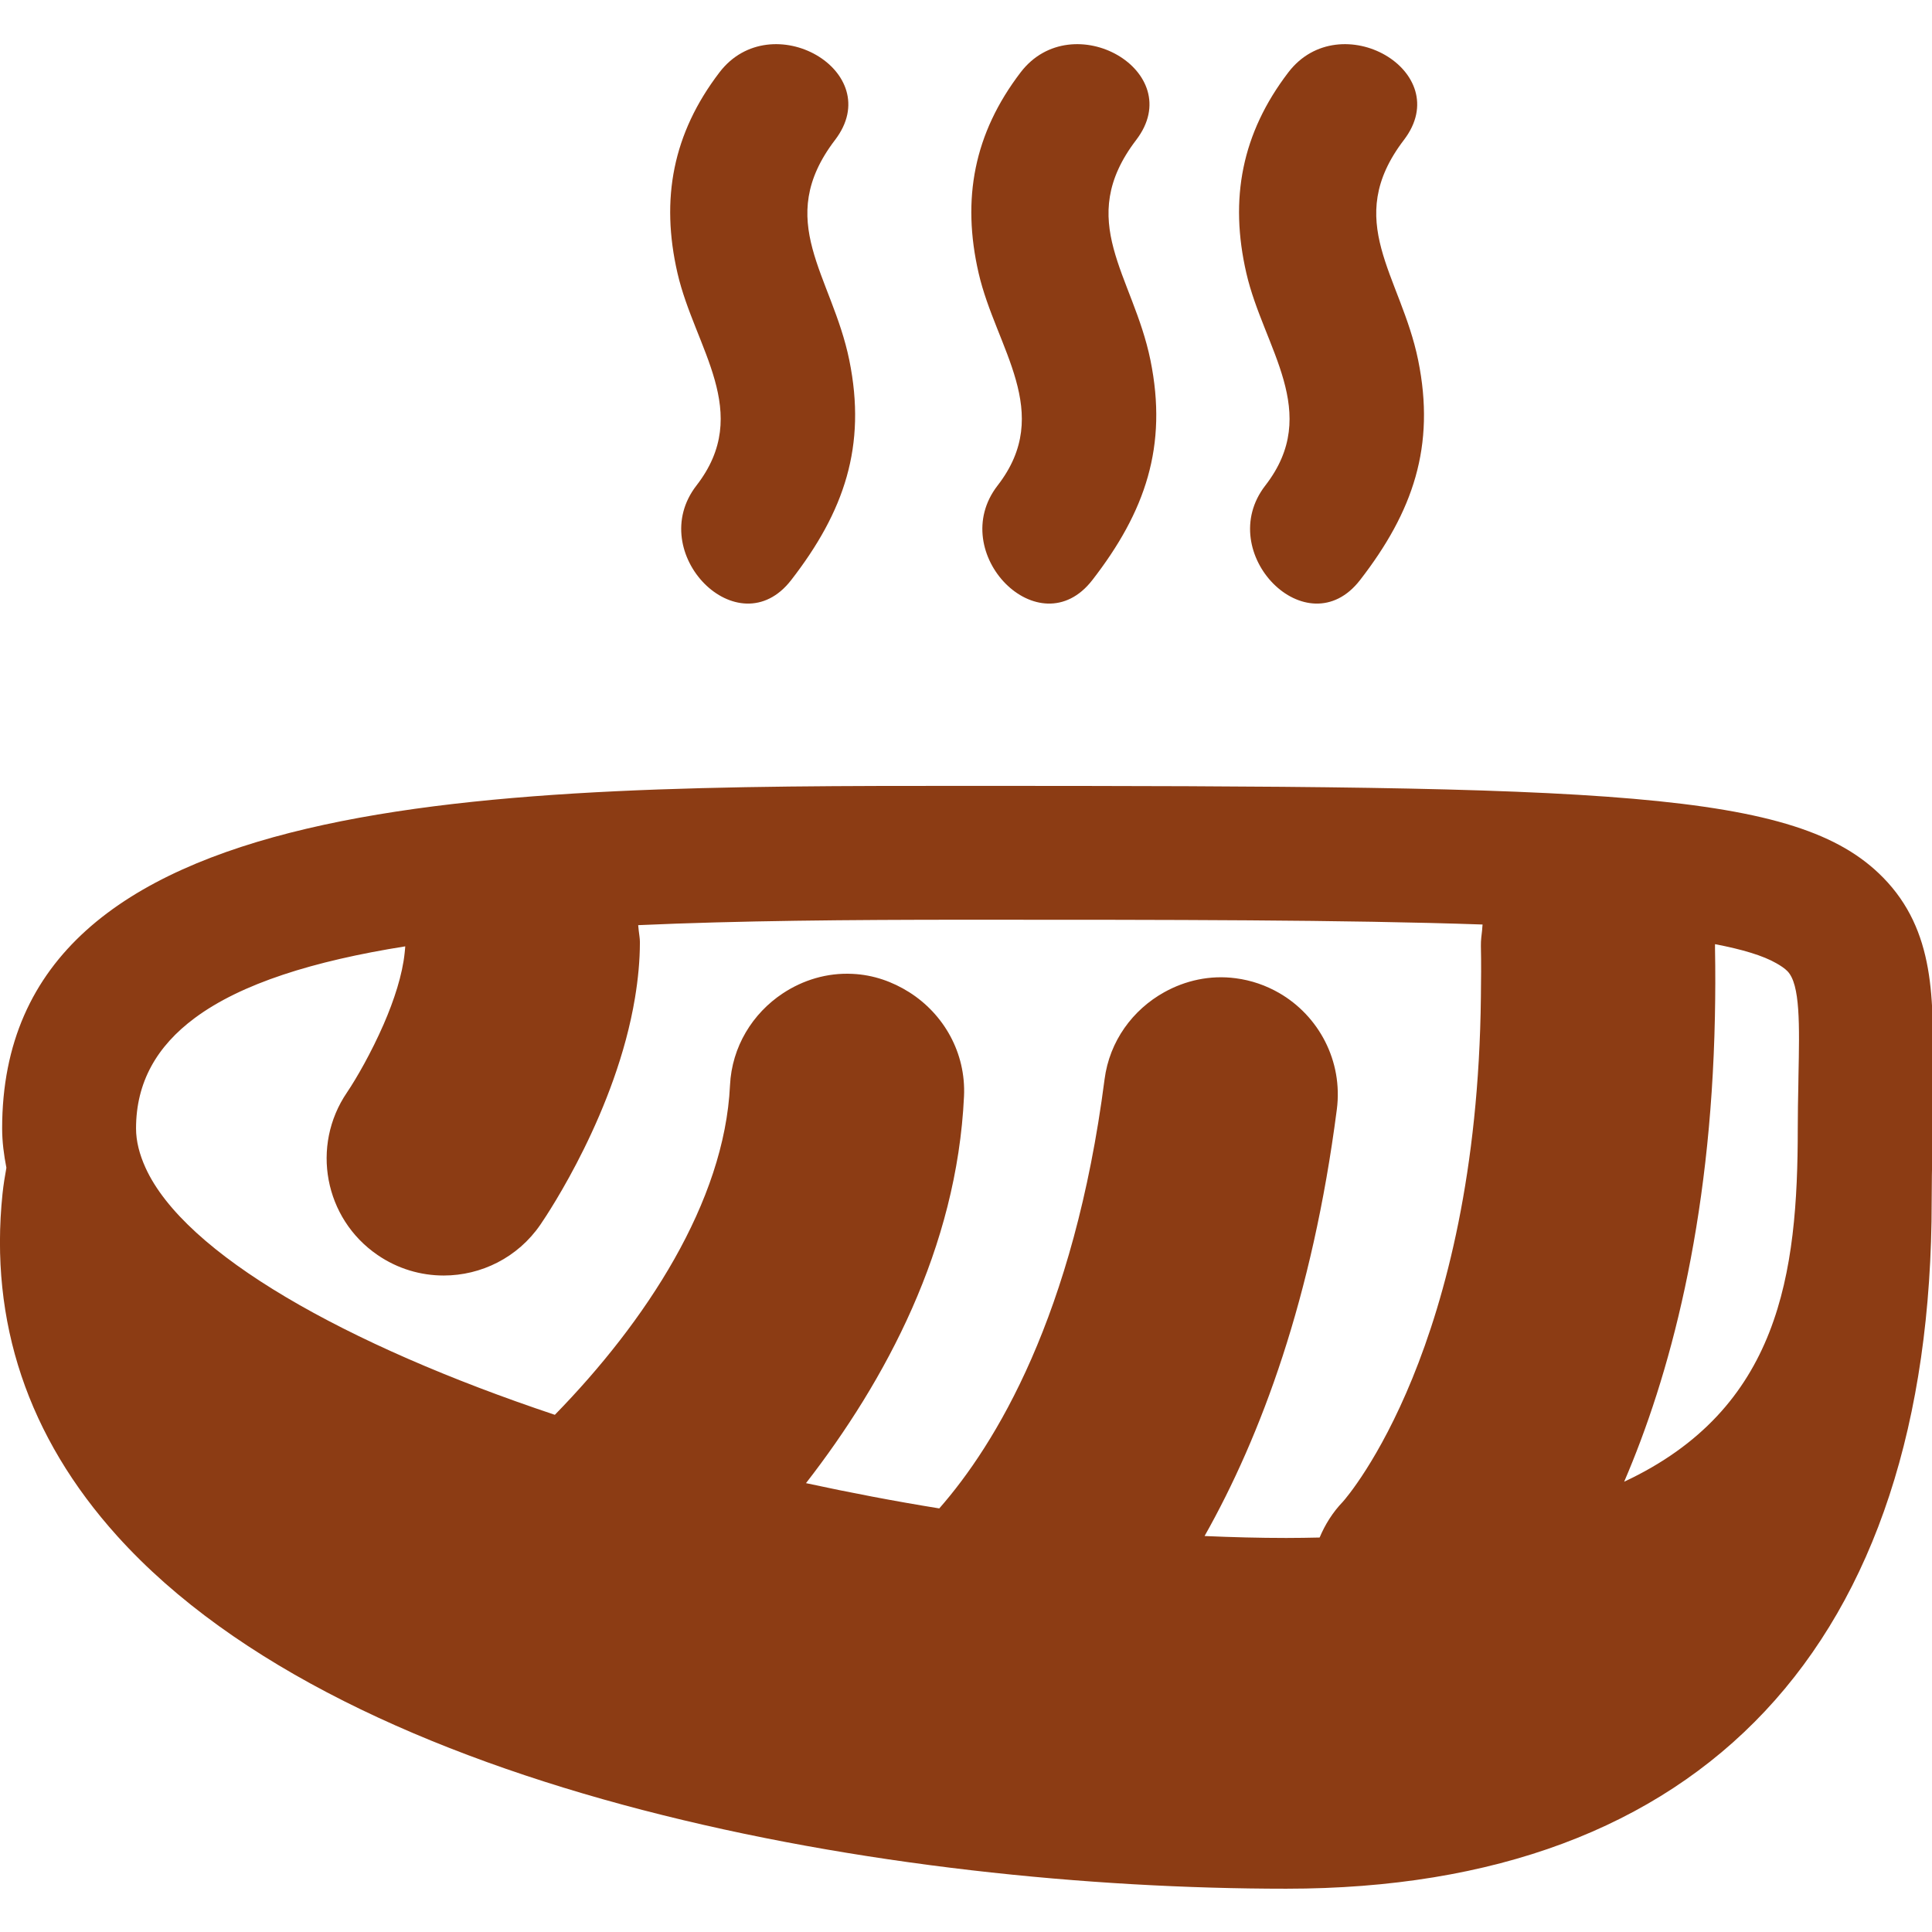 <?xml version="1.0" encoding="iso-8859-1"?>
<svg width="800px" height="800px" fill="#8c3c14" version="1.1" viewBox="0 0 512 512" xmlns="http://www.w3.org/2000/svg">
  <g transform="matrix(1.091 0 0 1.091 -2.5964e-7 -0)" fill="#8c3c14">
    <g fill="#8c3c14">
      <path d="m457.4 213.15c-20.874-21.313-66.719-22.256-222.53-22.256-115.21 0-234.35 0-234.35 83.212 0 3.235 0.423 6.413 1.032 9.551-0.374 2.065-0.715 4.154-0.943 6.332-3.219 31.059 6.153 59.038 27.881 83.139 57.006 63.216 188.58 85.651 283.96 85.651 101.1 0 156.77-59.347 156.77-167.12 0-4.3 0.081-8.316 0.163-12.071 0.114-5.527 0.179-10.803-0.024-15.875 8e-3 -0.536 8e-3 -1.162 0.024-1.683 0.373-19.281 0.715-35.928-11.982-48.885zm-23.223 22.752c3.138 3.211 2.934 13.03 2.682 25.475-0.016 0.699-0.016 1.544-0.033 2.26-0.065 3.333-0.138 6.739-0.138 10.47 0 35.278-4.357 68.109-42.171 85.813 10.925-25.386 21.029-62.403 22.045-113.01 0.106-5.357 0.13-10.827 0.024-16.493-8e-3 -0.366 8e-3 -0.699 0-1.073 6.617 1.26 11.705 2.788 14.924 4.65 1.057 0.601 2.008 1.227 2.667 1.91zm-335.74-6.032c-0.024 0.496-0.089 1.024-0.138 1.536-0.536 5.349-2.569 11.575-5.121 17.428-2.991 6.844-6.568 13.087-8.901 16.542-8.82 12.957-5.503 30.62 7.438 39.472 4.91 3.373 10.518 4.983 16.062 4.983 9.063 0 17.98-4.324 23.492-12.364 2.13-3.105 18.436-27.653 22.971-55.079 0.74-4.471 1.195-9.006 1.195-13.55 0-0.959-0.187-1.861-0.285-2.796-0.041-0.439-0.073-0.886-0.13-1.317 24.304-1.089 51.243-1.317 79.863-1.317 49.032 0 91.82 8e-3 125.24 1.162-0.073 0.431-0.049 0.886-0.106 1.333-0.146 1.276-0.325 2.544-0.301 3.869 0.098 4.276 0.049 8.307 0 12.355-0.919 85.017-32.311 121.3-33.514 122.64-2.495 2.593-4.341 5.568-5.657 8.706-2.658 0.057-5.316 0.106-8.096 0.106-6.544 0-13.176-0.179-19.85-0.471 13.672-24.239 26.198-57.794 32.124-103.62 1.52-11.762-4.381-22.752-14.054-28.312-3.146-1.805-6.682-3.056-10.502-3.552-6.227-0.829-12.234 0.536-17.379 3.398-7.625 4.243-13.282 11.851-14.485 21.159-7.438 57.518-26.54 88.699-40.147 104.22-10.917-1.764-21.736-3.837-32.376-6.137 19.305-24.873 36.652-57.087 38.383-93.958 0.496-10.6-4.95-20.013-13.323-25.304-4.024-2.536-8.665-4.211-13.762-4.446-6.227-0.309-12.063 1.52-16.932 4.739-7.316 4.845-12.38 12.924-12.827 22.345-1.333 28.361-20.541 57.502-42.545 80.026-51.047-17.062-89.983-39.147-99.445-60.054-1.447-3.203-2.284-6.381-2.284-9.51 0-11.242 5.064-19.988 14.258-26.816 11.266-8.374 28.8-13.861 51.129-17.413z"/>
      <path d="m192.17 140.92c12.876-16.607 18.387-32.539 14.127-53.445-4.211-20.647-18.501-33.79-3.455-53.486 12.737-16.672-15.526-32.831-28.076-16.412-11.315 14.81-14.355 30.726-10.201 48.771 4.202 18.257 18.395 33.799 4.617 51.576-12.681 16.355 10.153 39.554 22.988 22.996z"/>
      <path d="m265.32 140.92c12.876-16.607 18.387-32.539 14.127-53.445-4.211-20.647-18.501-33.79-3.455-53.486 12.737-16.672-15.526-32.831-28.076-16.412-11.315 14.81-14.355 30.726-10.201 48.771 4.202 18.257 18.395 33.799 4.617 51.576-12.68 16.355 10.153 39.554 22.988 22.996z"/>
      <path d="m330.35 140.92c12.876-16.607 18.387-32.539 14.127-53.445-4.211-20.647-18.501-33.79-3.455-53.486 12.737-16.672-15.526-32.831-28.076-16.412-11.315 14.81-14.355 30.726-10.201 48.771 4.202 18.257 18.395 33.799 4.617 51.576-12.68 16.355 10.153 39.554 22.988 22.996z"/>
    </g>
  </g>
</svg>

